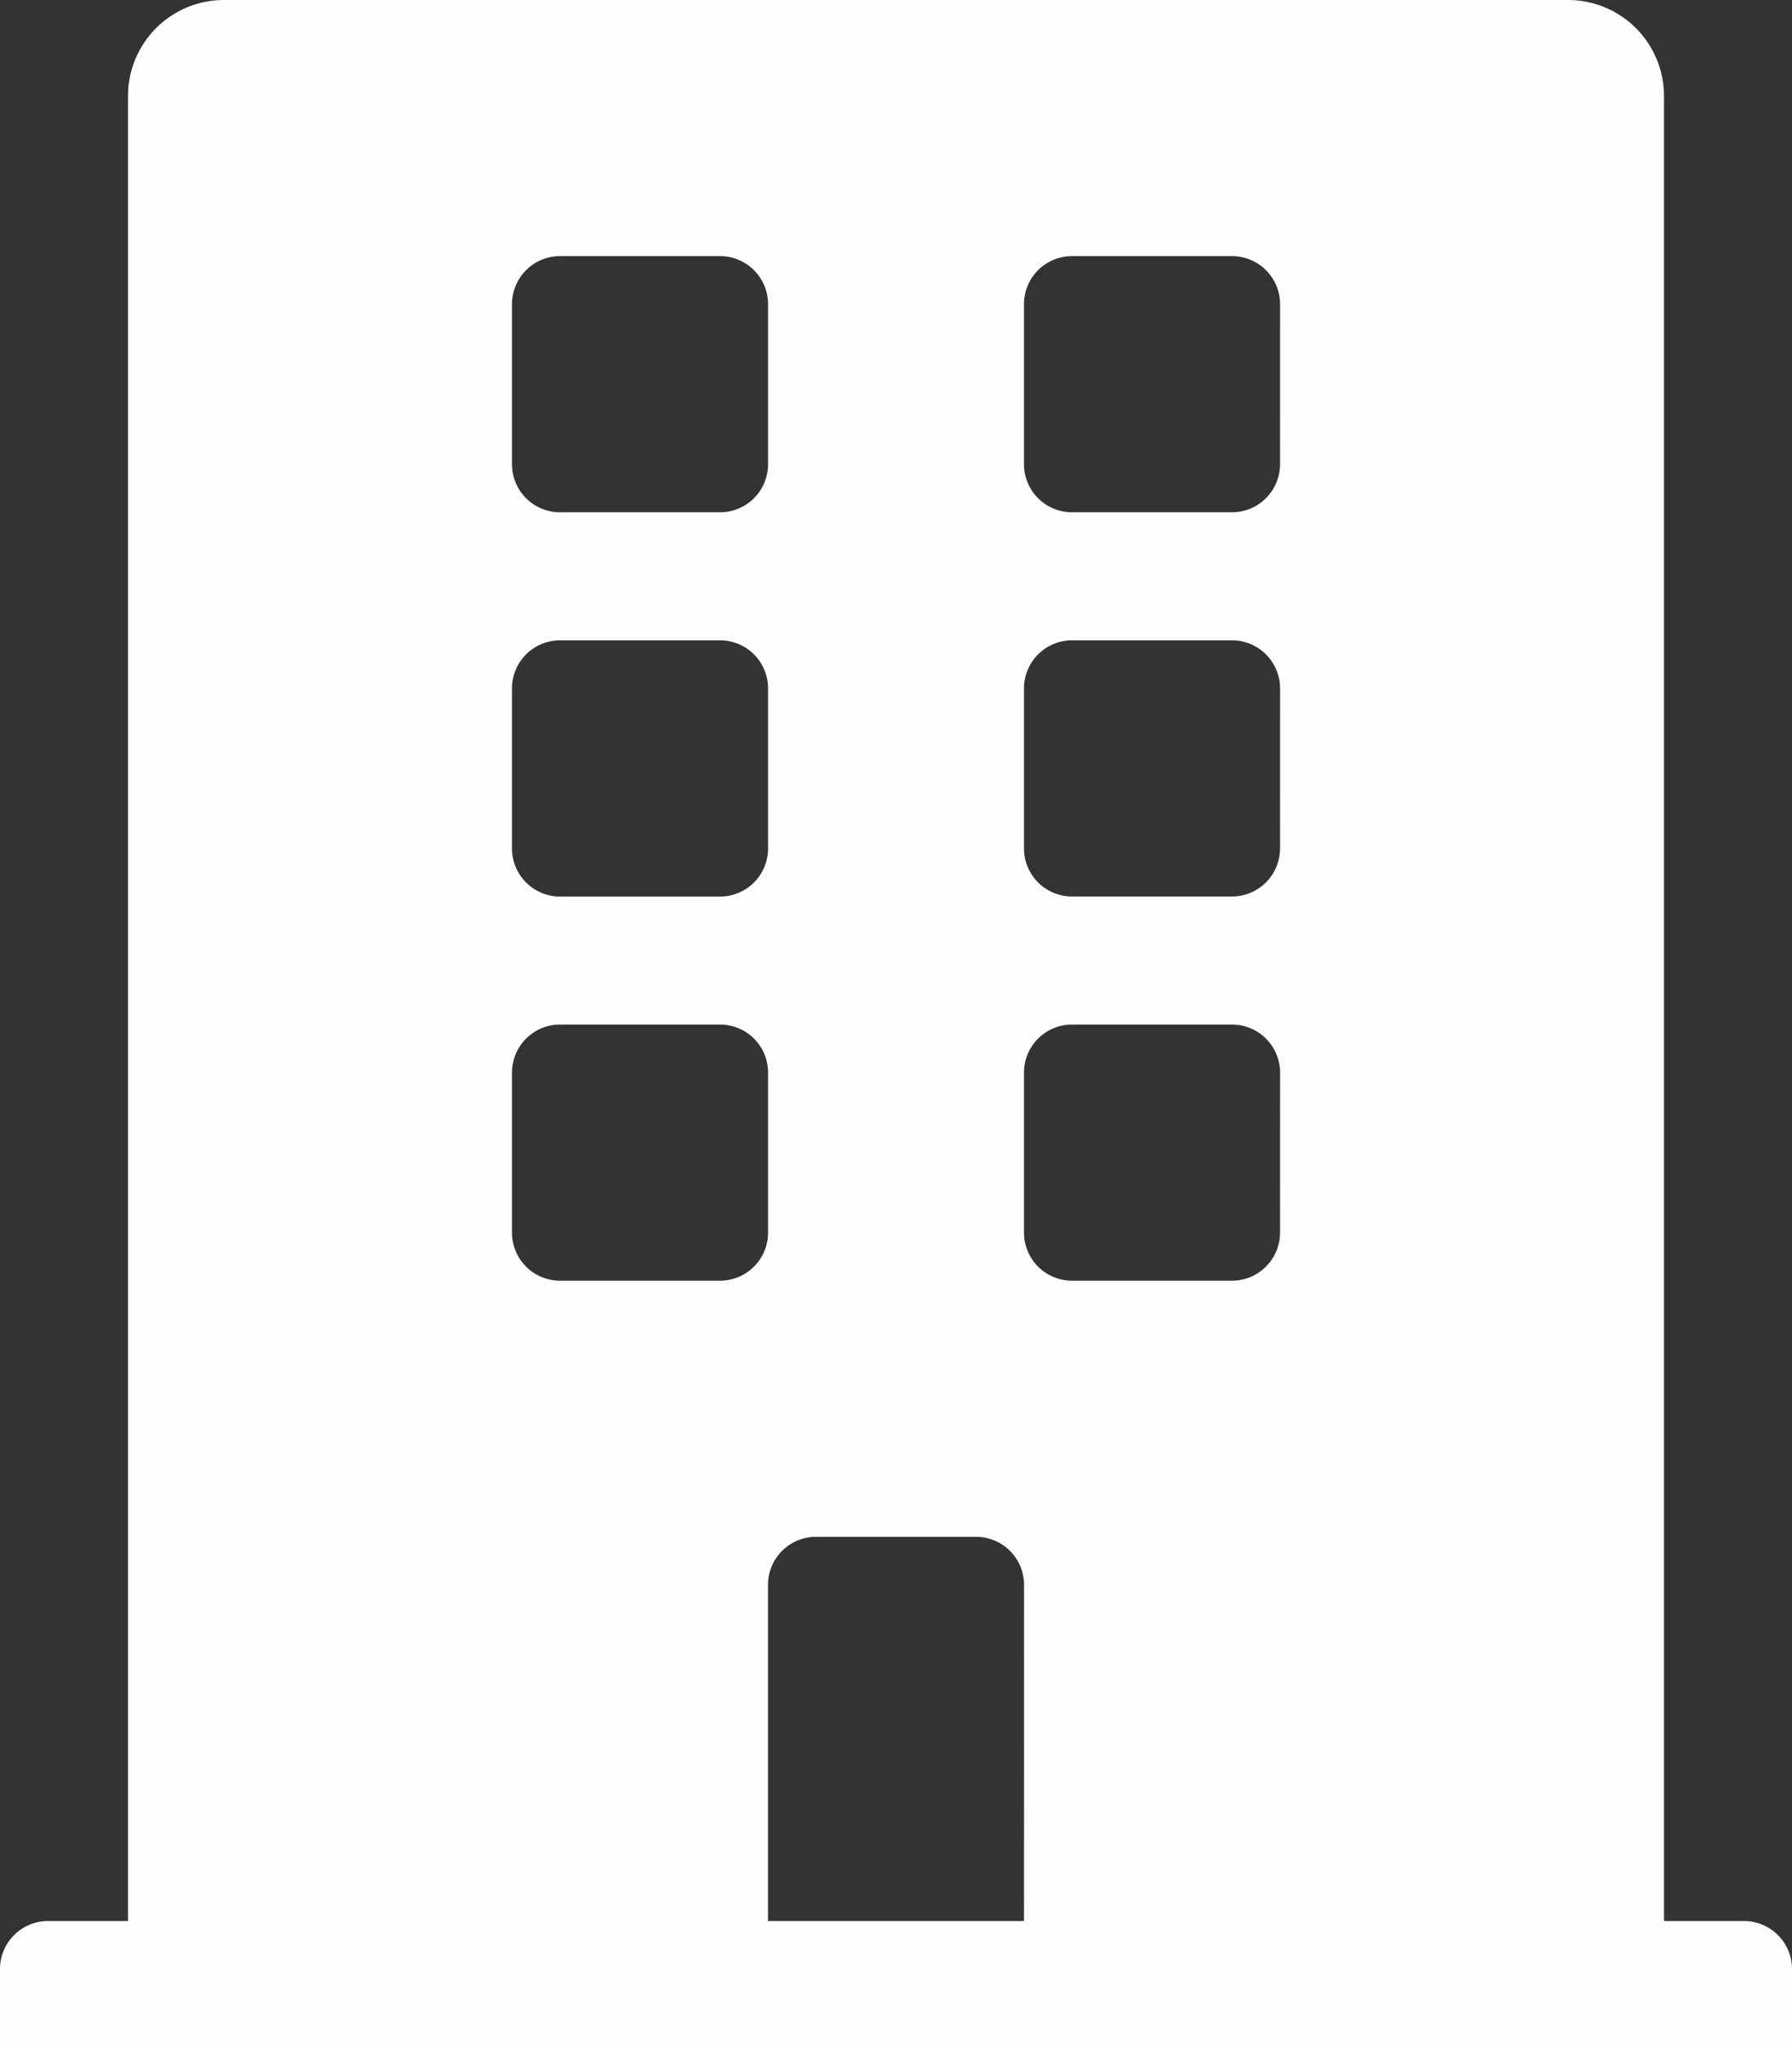 <?xml version="1.0" encoding="UTF-8"?>
<svg xmlns="http://www.w3.org/2000/svg" width="31.5" height="36">
  <rect width="100%" height="100%" fill="#333333" stroke="none"/>
  <path d="M30.656 33.75H29.25V1.688A1.687 1.687 0 0 0 27.563 0H3.938A1.687 1.687 0 0 0 2.25 1.688V33.75H.844a.844.844 0 0 0-.844.844V36h31.5v-1.406a.844.844 0 0 0-.844-.844zM9 5.344a.844.844 0 0 1 .844-.844h2.813a.844.844 0 0 1 .844.844v2.812a.844.844 0 0 1-.845.844H9.844A.844.844 0 0 1 9 8.156zm0 6.75a.844.844 0 0 1 .844-.844h2.813a.844.844 0 0 1 .844.844v2.813a.844.844 0 0 1-.844.844H9.844A.844.844 0 0 1 9 14.906zM12.656 22.5H9.844A.844.844 0 0 1 9 21.656v-2.812A.844.844 0 0 1 9.844 18h2.813a.844.844 0 0 1 .844.844v2.813a.844.844 0 0 1-.845.843zM18 33.75h-4.5v-5.906a.844.844 0 0 1 .844-.844h2.813a.844.844 0 0 1 .844.844zm4.5-12.094a.844.844 0 0 1-.844.844h-2.812a.844.844 0 0 1-.844-.844v-2.812a.844.844 0 0 1 .844-.844h2.813a.844.844 0 0 1 .844.844zm0-6.75a.844.844 0 0 1-.844.844h-2.812a.844.844 0 0 1-.844-.844v-2.812a.844.844 0 0 1 .844-.844h2.813a.844.844 0 0 1 .844.844zm0-6.75a.844.844 0 0 1-.844.844h-2.812A.844.844 0 0 1 18 8.156V5.344a.844.844 0 0 1 .844-.844h2.813a.844.844 0 0 1 .844.844z" fill="#fcfdff"></path>
</svg>
